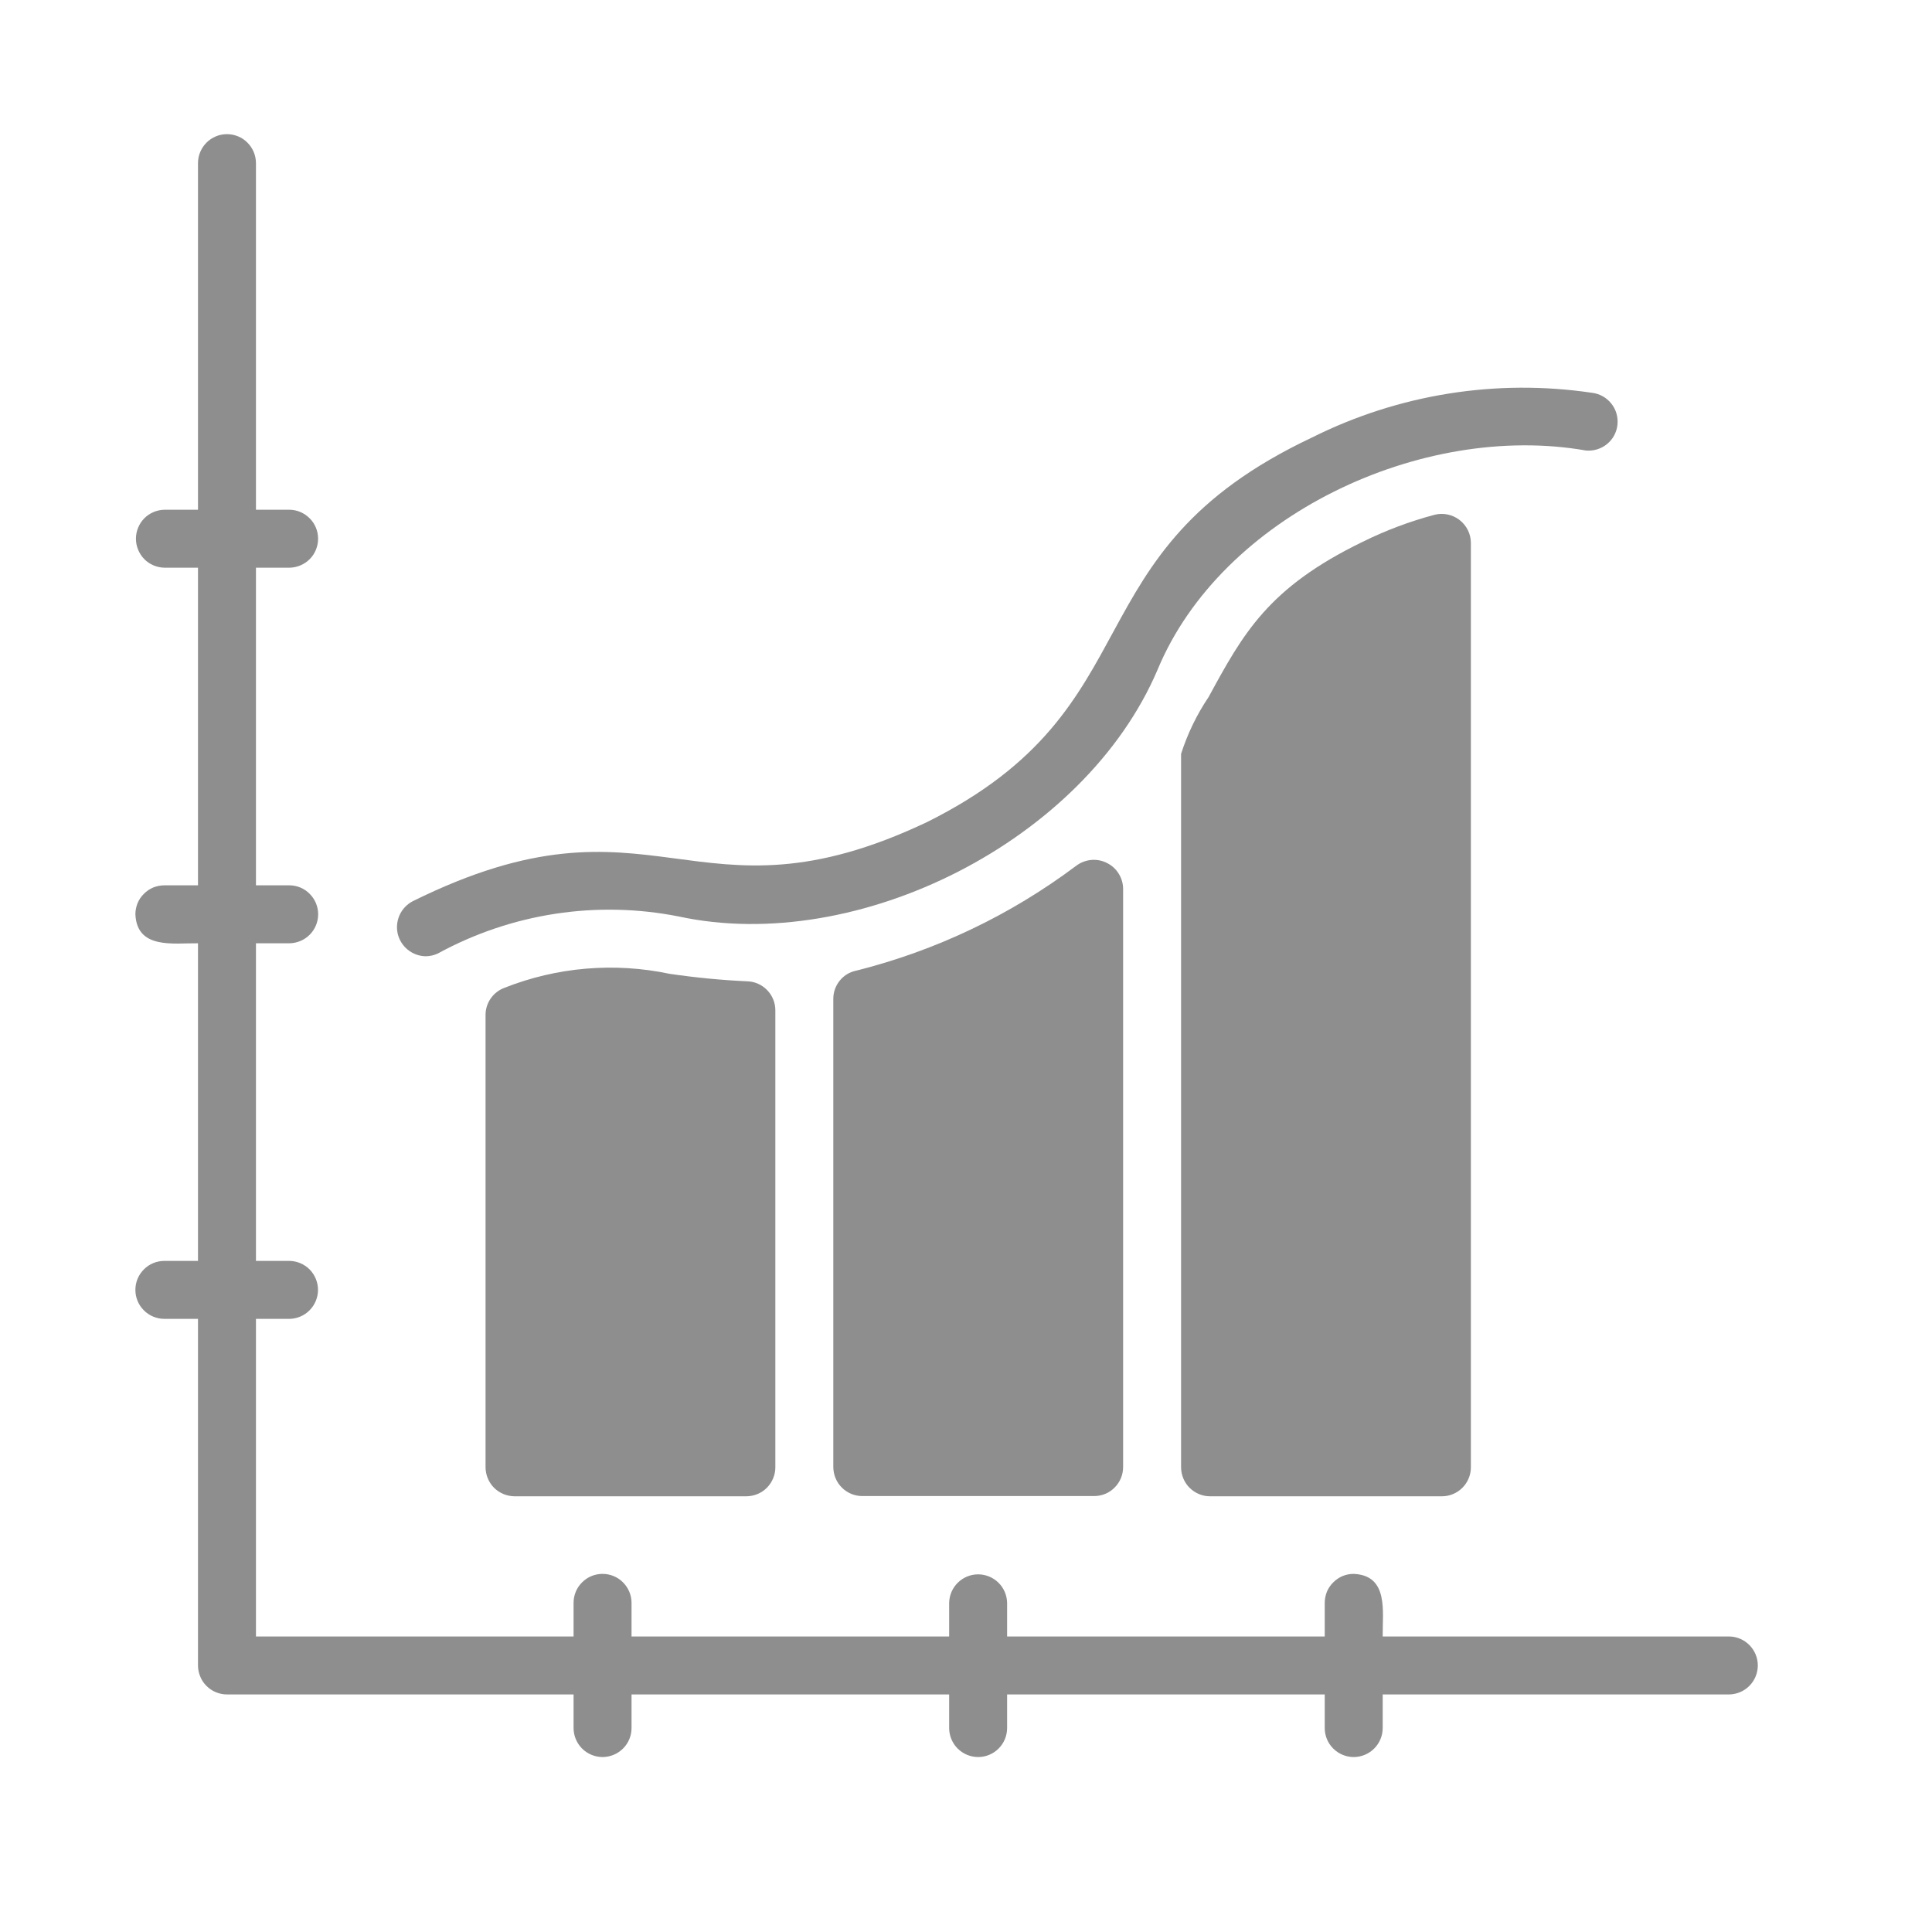 <svg width="25" height="25" viewBox="0 0 25 25" fill="none" xmlns="http://www.w3.org/2000/svg">
<path d="M22.377 21.176H17.892C17.888 20.857 17.973 20.386 17.517 20.366C17.468 20.366 17.419 20.375 17.373 20.394C17.328 20.413 17.287 20.441 17.252 20.476C17.217 20.51 17.189 20.552 17.17 20.597C17.152 20.643 17.142 20.692 17.142 20.741V21.176H13.032V20.741C13.03 20.642 12.99 20.549 12.92 20.48C12.85 20.411 12.755 20.372 12.657 20.372C12.559 20.372 12.464 20.411 12.394 20.48C12.324 20.549 12.284 20.642 12.282 20.741V21.176H8.172V20.741C8.172 20.641 8.132 20.546 8.062 20.476C7.992 20.405 7.896 20.366 7.797 20.366C7.697 20.366 7.602 20.405 7.532 20.476C7.461 20.546 7.422 20.641 7.422 20.741V21.176H3.312V17.066H3.747C3.845 17.064 3.939 17.024 4.008 16.953C4.076 16.883 4.115 16.789 4.115 16.691C4.115 16.593 4.076 16.498 4.008 16.428C3.939 16.358 3.845 16.318 3.747 16.316H3.312V12.206H3.747C3.846 12.204 3.94 12.164 4.009 12.094C4.078 12.024 4.117 11.929 4.117 11.831C4.117 11.732 4.078 11.638 4.009 11.568C3.94 11.497 3.846 11.457 3.747 11.456H3.312V7.346H3.747C3.846 7.344 3.939 7.304 4.009 7.234C4.078 7.164 4.116 7.069 4.116 6.971C4.116 6.872 4.078 6.778 4.008 6.708C3.939 6.638 3.845 6.597 3.747 6.596H3.312V2.111C3.312 2.011 3.272 1.916 3.202 1.846C3.132 1.775 3.036 1.736 2.937 1.736C2.838 1.736 2.742 1.775 2.672 1.846C2.602 1.916 2.562 2.011 2.562 2.111V6.596H2.127C2.029 6.598 1.935 6.638 1.866 6.708C1.798 6.778 1.759 6.873 1.759 6.971C1.759 7.069 1.798 7.163 1.866 7.234C1.935 7.304 2.029 7.344 2.127 7.346H2.562V11.456H2.127C2.078 11.456 2.029 11.466 1.983 11.484C1.938 11.503 1.897 11.531 1.862 11.566C1.827 11.6 1.799 11.642 1.78 11.687C1.762 11.733 1.752 11.782 1.752 11.831C1.772 12.287 2.246 12.202 2.562 12.206V16.316H2.127C2.027 16.316 1.932 16.355 1.862 16.426C1.791 16.496 1.752 16.591 1.752 16.691C1.752 16.79 1.791 16.886 1.862 16.956C1.932 17.026 2.027 17.066 2.127 17.066H2.562V21.551C2.562 21.6 2.572 21.649 2.591 21.694C2.609 21.74 2.637 21.781 2.672 21.816C2.707 21.851 2.748 21.878 2.793 21.897C2.839 21.916 2.888 21.926 2.937 21.926H7.422V22.361C7.422 22.46 7.462 22.556 7.532 22.626C7.602 22.696 7.698 22.736 7.797 22.736C7.896 22.736 7.992 22.696 8.062 22.626C8.133 22.556 8.172 22.46 8.172 22.361V21.926H12.282V22.361C12.282 22.46 12.322 22.556 12.392 22.626C12.462 22.696 12.558 22.736 12.657 22.736C12.757 22.736 12.852 22.696 12.922 22.626C12.992 22.556 13.032 22.46 13.032 22.361V21.926H17.142V22.361C17.142 22.46 17.181 22.556 17.252 22.626C17.322 22.696 17.418 22.736 17.517 22.736C17.616 22.736 17.712 22.696 17.782 22.626C17.852 22.556 17.892 22.46 17.892 22.361V21.926H22.377C22.476 21.924 22.569 21.884 22.638 21.814C22.707 21.744 22.746 21.649 22.746 21.551C22.746 21.452 22.707 21.358 22.638 21.288C22.569 21.218 22.475 21.177 22.377 21.176Z" fill="#8E8E8E"/>
<path d="M13.926 11.203C13.076 11.841 12.107 12.303 11.076 12.561C10.993 12.578 10.918 12.624 10.865 12.691C10.812 12.757 10.783 12.839 10.783 12.924V18.984C10.784 19.084 10.823 19.179 10.893 19.249C10.964 19.32 11.059 19.359 11.158 19.359H14.158C14.258 19.359 14.353 19.32 14.423 19.249C14.493 19.179 14.533 19.084 14.533 18.984V11.499C14.532 11.429 14.512 11.361 14.474 11.302C14.437 11.243 14.383 11.195 14.32 11.165C14.258 11.134 14.187 11.121 14.118 11.128C14.048 11.135 13.982 11.161 13.926 11.203Z" fill="#8E8E8E"/>
<path d="M8.664 12.601C7.948 12.45 7.203 12.514 6.523 12.784C6.453 12.811 6.392 12.859 6.349 12.921C6.306 12.984 6.283 13.057 6.283 13.133V18.987C6.284 19.086 6.323 19.181 6.393 19.252C6.464 19.322 6.559 19.361 6.658 19.362H9.658C9.758 19.361 9.853 19.322 9.923 19.252C9.993 19.181 10.033 19.086 10.033 18.987V13.073C10.033 12.976 9.995 12.882 9.927 12.812C9.859 12.742 9.767 12.701 9.669 12.698C9.333 12.683 8.998 12.65 8.664 12.601Z" fill="#8E8E8E"/>
<path d="M15.658 19.362H18.658C18.758 19.362 18.853 19.322 18.923 19.252C18.993 19.182 19.033 19.087 19.033 18.987V7.025C19.033 6.968 19.02 6.911 18.994 6.86C18.969 6.809 18.932 6.764 18.887 6.729C18.842 6.694 18.79 6.67 18.734 6.658C18.678 6.646 18.62 6.647 18.564 6.661C18.241 6.747 17.927 6.865 17.627 7.014C16.408 7.606 16.086 8.199 15.639 9.02C15.486 9.247 15.367 9.494 15.283 9.755L15.283 18.987C15.284 19.087 15.323 19.182 15.393 19.252C15.464 19.322 15.559 19.362 15.658 19.362Z" fill="#8E8E8E"/>
<path d="M5.506 12.374C5.562 12.374 5.618 12.361 5.668 12.337C6.619 11.818 7.72 11.649 8.782 11.859C11.099 12.36 14.036 10.88 14.979 8.666C15.806 6.674 18.397 5.456 20.524 5.83C20.622 5.838 20.72 5.808 20.796 5.745C20.872 5.683 20.92 5.593 20.93 5.495C20.94 5.397 20.912 5.299 20.85 5.222C20.789 5.145 20.7 5.095 20.602 5.083C19.363 4.899 18.097 5.101 16.976 5.662C13.798 7.162 14.996 9.144 11.995 10.638C8.964 12.075 8.485 10.106 5.342 11.661C5.267 11.7 5.207 11.762 5.172 11.838C5.137 11.914 5.128 12 5.146 12.081C5.165 12.163 5.211 12.236 5.276 12.289C5.341 12.342 5.422 12.372 5.506 12.374Z" fill="#8E8E8E"/>
</svg>
